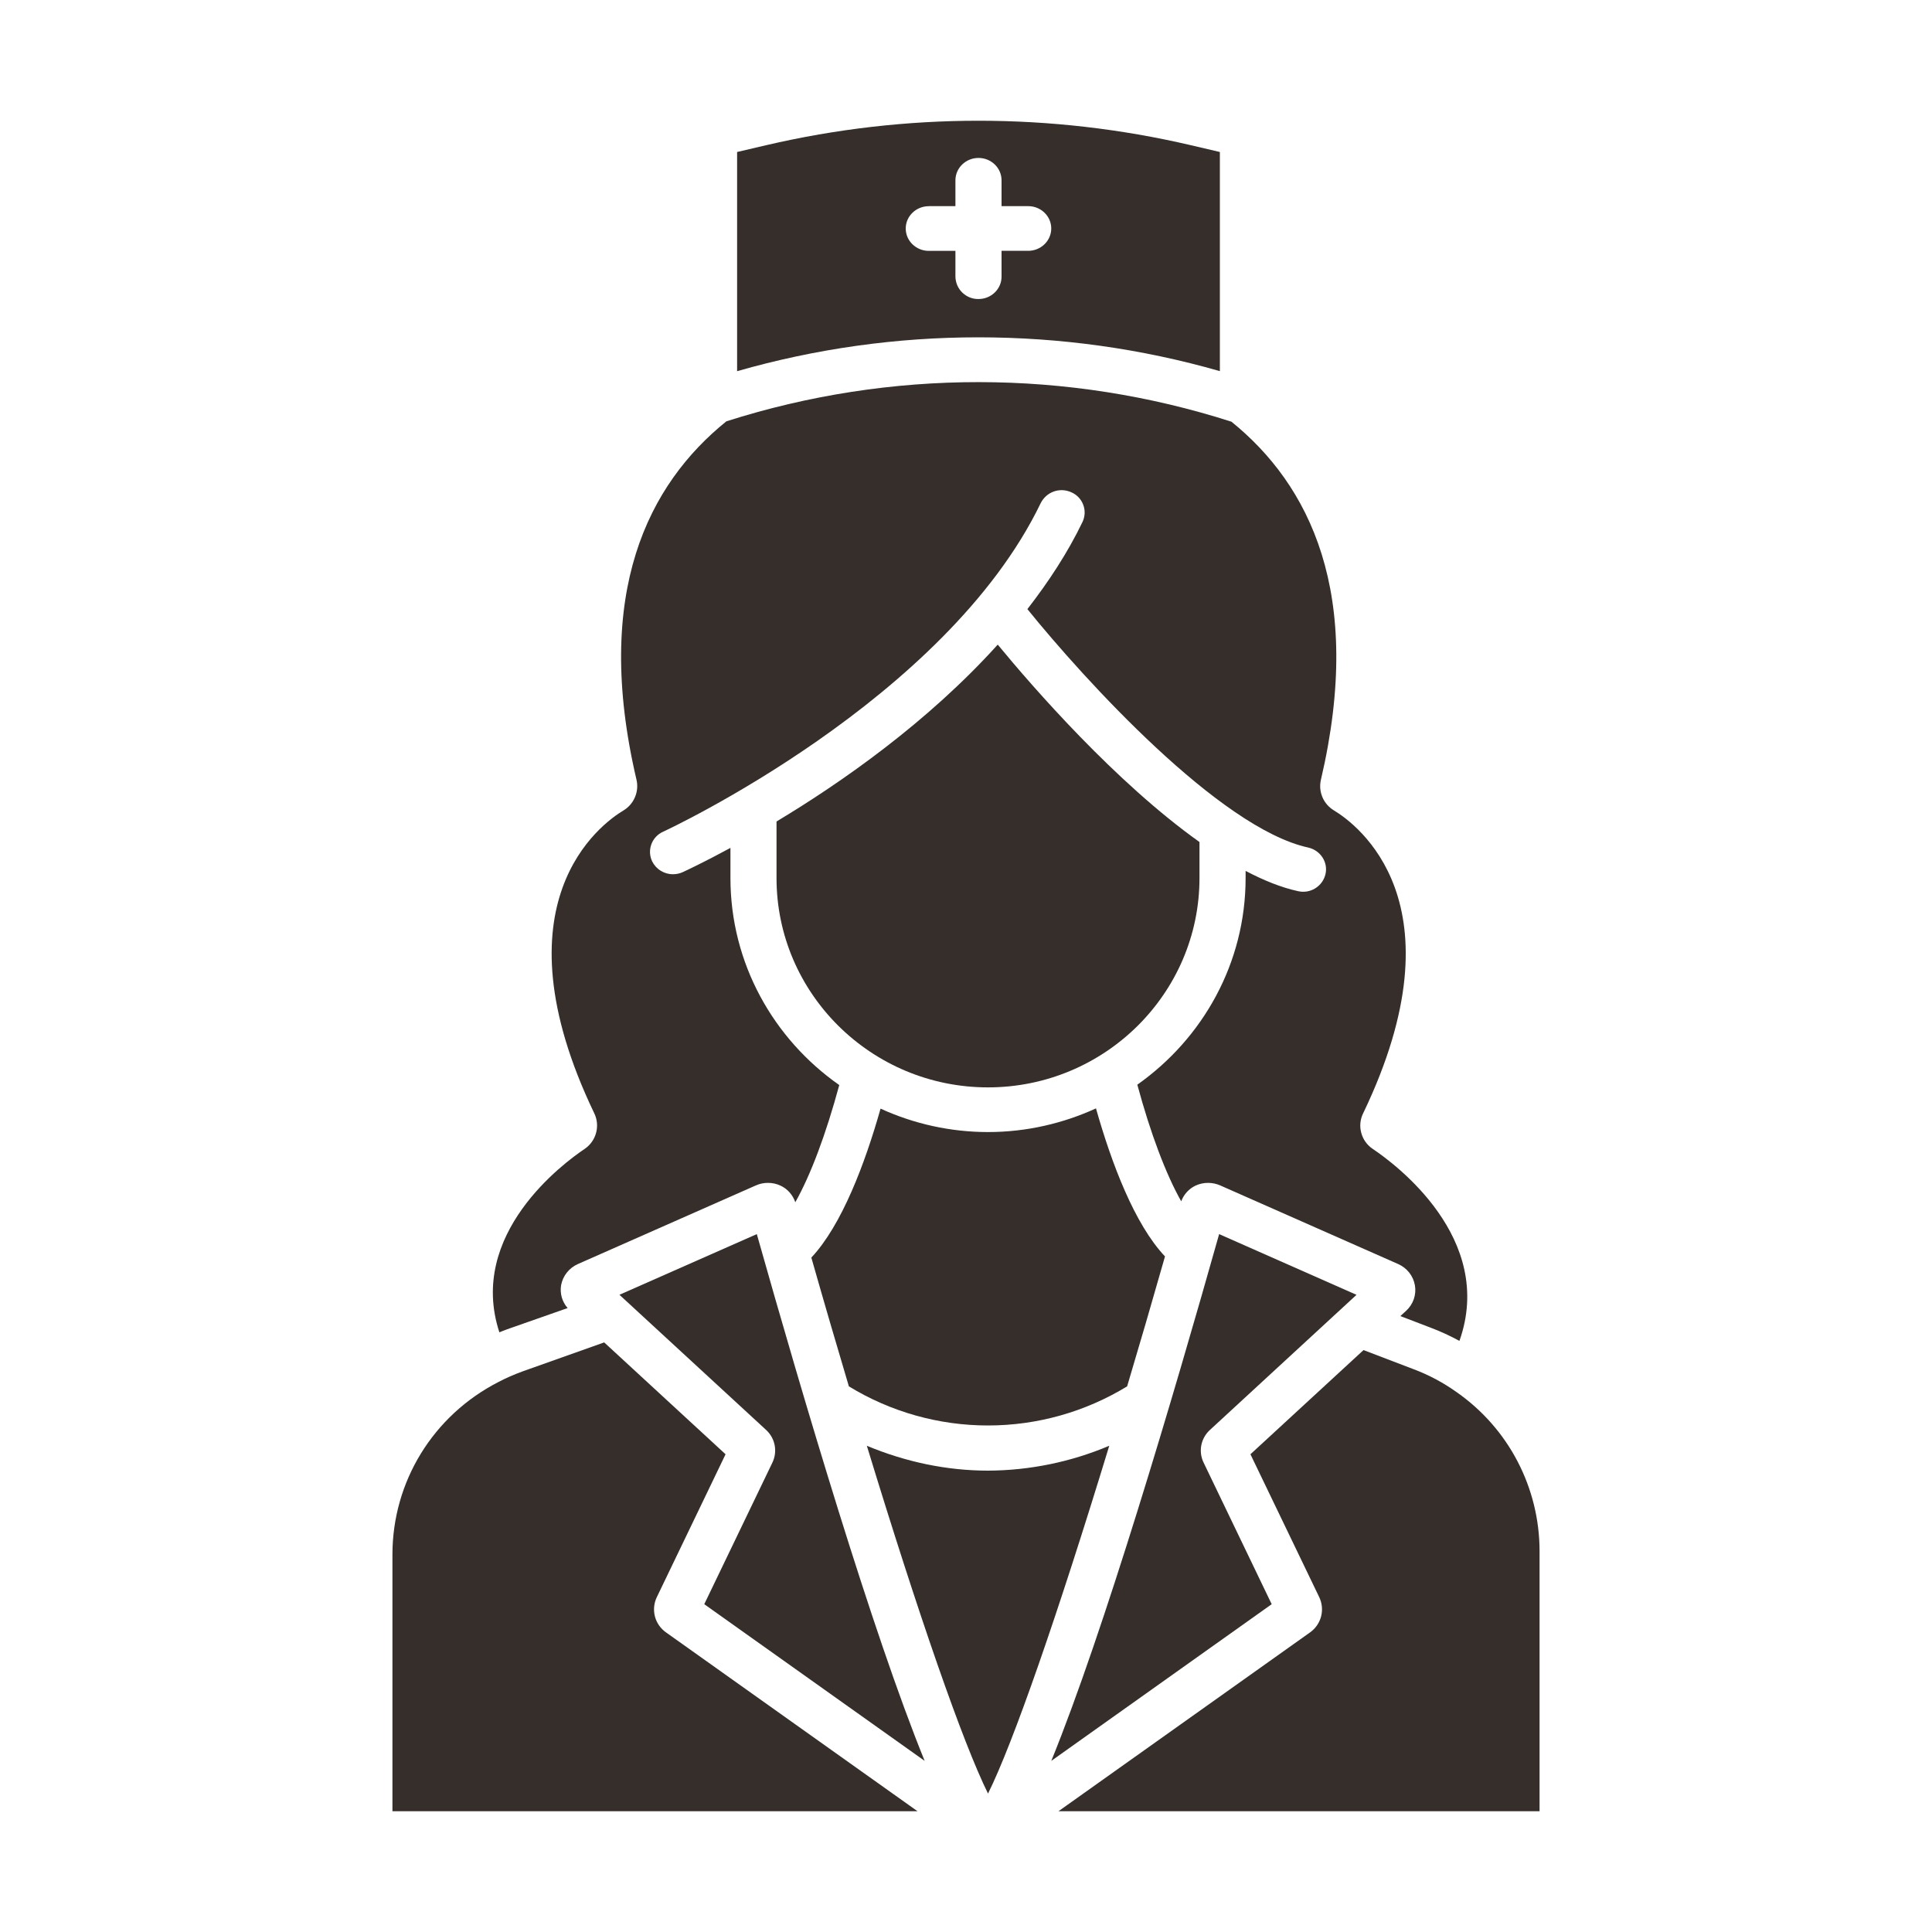 <svg width="40" height="40" viewBox="0 0 40 40" fill="none" xmlns="http://www.w3.org/2000/svg">
<g clip-path="url(#clip0_286_5038)">
<path d="M20.455 22.513C22.87 22.513 24.834 20.569 24.834 18.178V17.433C23.095 16.196 21.385 14.23 20.657 13.346C19.206 14.955 17.419 16.202 16.077 17.008V18.178C16.077 20.568 18.041 22.513 20.455 22.513ZM18.231 22.953C17.907 24.096 17.428 25.365 16.798 26.037C17.061 26.962 17.322 27.853 17.575 28.703C18.442 29.233 19.439 29.513 20.455 29.513C21.472 29.513 22.468 29.233 23.336 28.703C23.592 27.846 23.854 26.946 24.12 26.013C23.491 25.348 23.015 24.091 22.691 22.948C22.01 23.259 21.254 23.438 20.455 23.438C19.688 23.438 18.929 23.272 18.231 22.953Z" fill="#352E2A"/>
<path d="M11.752 27.082C11.696 27.018 11.655 26.943 11.631 26.861C11.608 26.779 11.603 26.693 11.617 26.609C11.635 26.512 11.676 26.422 11.737 26.346C11.798 26.269 11.877 26.209 11.966 26.17L15.647 24.544C15.727 24.508 15.814 24.489 15.902 24.49C15.99 24.49 16.077 24.509 16.157 24.546C16.306 24.613 16.413 24.74 16.466 24.891C16.781 24.332 17.098 23.492 17.376 22.465C16.015 21.511 15.123 19.946 15.123 18.178V17.555C14.569 17.855 14.196 18.029 14.137 18.056C14.074 18.085 14.005 18.1 13.935 18.1C13.845 18.101 13.757 18.076 13.681 18.029C13.605 17.983 13.543 17.915 13.503 17.835C13.476 17.78 13.461 17.72 13.458 17.659C13.455 17.597 13.465 17.536 13.486 17.479C13.507 17.421 13.54 17.368 13.582 17.324C13.624 17.279 13.675 17.243 13.731 17.219C13.789 17.192 19.574 14.506 21.547 10.416C21.604 10.303 21.701 10.217 21.82 10.175C21.938 10.134 22.068 10.14 22.182 10.193C22.238 10.217 22.289 10.252 22.331 10.297C22.373 10.341 22.406 10.394 22.427 10.451C22.449 10.508 22.459 10.57 22.456 10.631C22.453 10.692 22.438 10.752 22.412 10.807C22.104 11.446 21.71 12.045 21.271 12.611C22.453 14.072 25.25 17.145 27.083 17.547C27.339 17.604 27.501 17.852 27.442 18.101C27.413 18.222 27.336 18.328 27.229 18.393C27.122 18.459 26.994 18.479 26.872 18.45C26.524 18.374 26.16 18.226 25.789 18.031V18.178C25.789 19.942 24.901 21.502 23.547 22.457C23.821 23.471 24.14 24.313 24.456 24.872C24.509 24.728 24.616 24.611 24.754 24.546C24.835 24.509 24.922 24.49 25.01 24.49C25.098 24.49 25.185 24.508 25.266 24.544L28.946 26.17C29.13 26.251 29.26 26.416 29.294 26.61C29.311 26.706 29.303 26.805 29.271 26.898C29.239 26.99 29.184 27.073 29.112 27.139L28.993 27.248L29.615 27.486C29.823 27.564 30.023 27.657 30.216 27.762C30.969 25.637 28.879 24.094 28.424 23.789C28.306 23.711 28.221 23.593 28.184 23.457C28.146 23.32 28.16 23.175 28.223 23.049C30.316 18.687 28.086 17.061 27.618 16.779C27.512 16.715 27.428 16.62 27.38 16.506C27.331 16.392 27.32 16.266 27.348 16.145C28.255 12.269 27.098 10.027 25.496 8.731C22.096 7.641 18.44 7.638 15.039 8.723C13.431 10.019 12.269 12.262 13.178 16.144C13.206 16.264 13.195 16.391 13.146 16.505C13.098 16.619 13.015 16.715 12.909 16.779C12.439 17.06 10.209 18.686 12.304 23.05C12.365 23.176 12.378 23.321 12.341 23.456C12.304 23.592 12.22 23.709 12.103 23.788C11.67 24.079 9.672 25.551 10.339 27.584C10.392 27.564 10.443 27.541 10.498 27.522L11.752 27.082ZM20.456 37.134C20.975 36.089 21.894 33.447 22.966 29.933C22.172 30.269 21.319 30.444 20.457 30.448C19.601 30.448 18.749 30.268 17.947 29.933C19.019 33.447 19.937 36.089 20.456 37.134ZM30.161 28.825C29.885 28.628 29.585 28.467 29.267 28.348L28.23 27.952L25.889 30.109L27.314 33.069C27.436 33.326 27.356 33.632 27.122 33.798L21.914 37.5H31.875V32.111C31.874 31.465 31.718 30.83 31.42 30.258C31.122 29.686 30.69 29.195 30.161 28.825ZM13.789 33.797C13.677 33.718 13.595 33.602 13.56 33.469C13.525 33.336 13.538 33.195 13.597 33.071L15.022 30.109L12.509 27.793L10.828 28.39C10.644 28.457 10.473 28.532 10.321 28.612C8.964 29.308 8.125 30.677 8.125 32.188V37.5H18.997L13.789 33.797Z" fill="#352E2A"/>
<path d="M14.581 33.213L19.144 36.457C18.06 33.793 16.625 28.936 15.669 25.551L12.825 26.807L15.859 29.603C16.049 29.776 16.103 30.05 15.991 30.283L14.581 33.213ZM28.085 26.808L25.241 25.551C24.286 28.937 22.851 33.793 21.766 36.457L26.329 33.213L24.92 30.283C24.865 30.171 24.848 30.043 24.872 29.92C24.897 29.797 24.96 29.686 25.054 29.602L28.085 26.808ZM25.256 7.685V3.147L24.654 3.006C21.763 2.331 18.755 2.331 15.864 3.006L15.261 3.147V7.685C16.886 7.219 18.568 6.983 20.258 6.984C21.946 6.984 23.633 7.218 25.256 7.684V7.685ZM19.229 4.268H19.781V3.733C19.781 3.477 19.995 3.27 20.259 3.27C20.522 3.27 20.736 3.477 20.736 3.733V4.268H21.288C21.551 4.268 21.765 4.475 21.765 4.73C21.765 4.985 21.551 5.193 21.288 5.193H20.736V5.728C20.736 5.984 20.522 6.191 20.259 6.191C20.197 6.192 20.136 6.181 20.078 6.158C20.021 6.135 19.969 6.101 19.924 6.058C19.88 6.016 19.845 5.964 19.82 5.908C19.796 5.851 19.782 5.79 19.781 5.728V5.194H19.229C18.966 5.194 18.752 4.986 18.752 4.731C18.752 4.476 18.966 4.269 19.229 4.269V4.268Z" fill="#352E2A"/>
</g>
<defs>
<clipPath id="clip0_286_5038">
<rect width="40" height="40" fill="white"/>
</clipPath>
</defs>
</svg>

